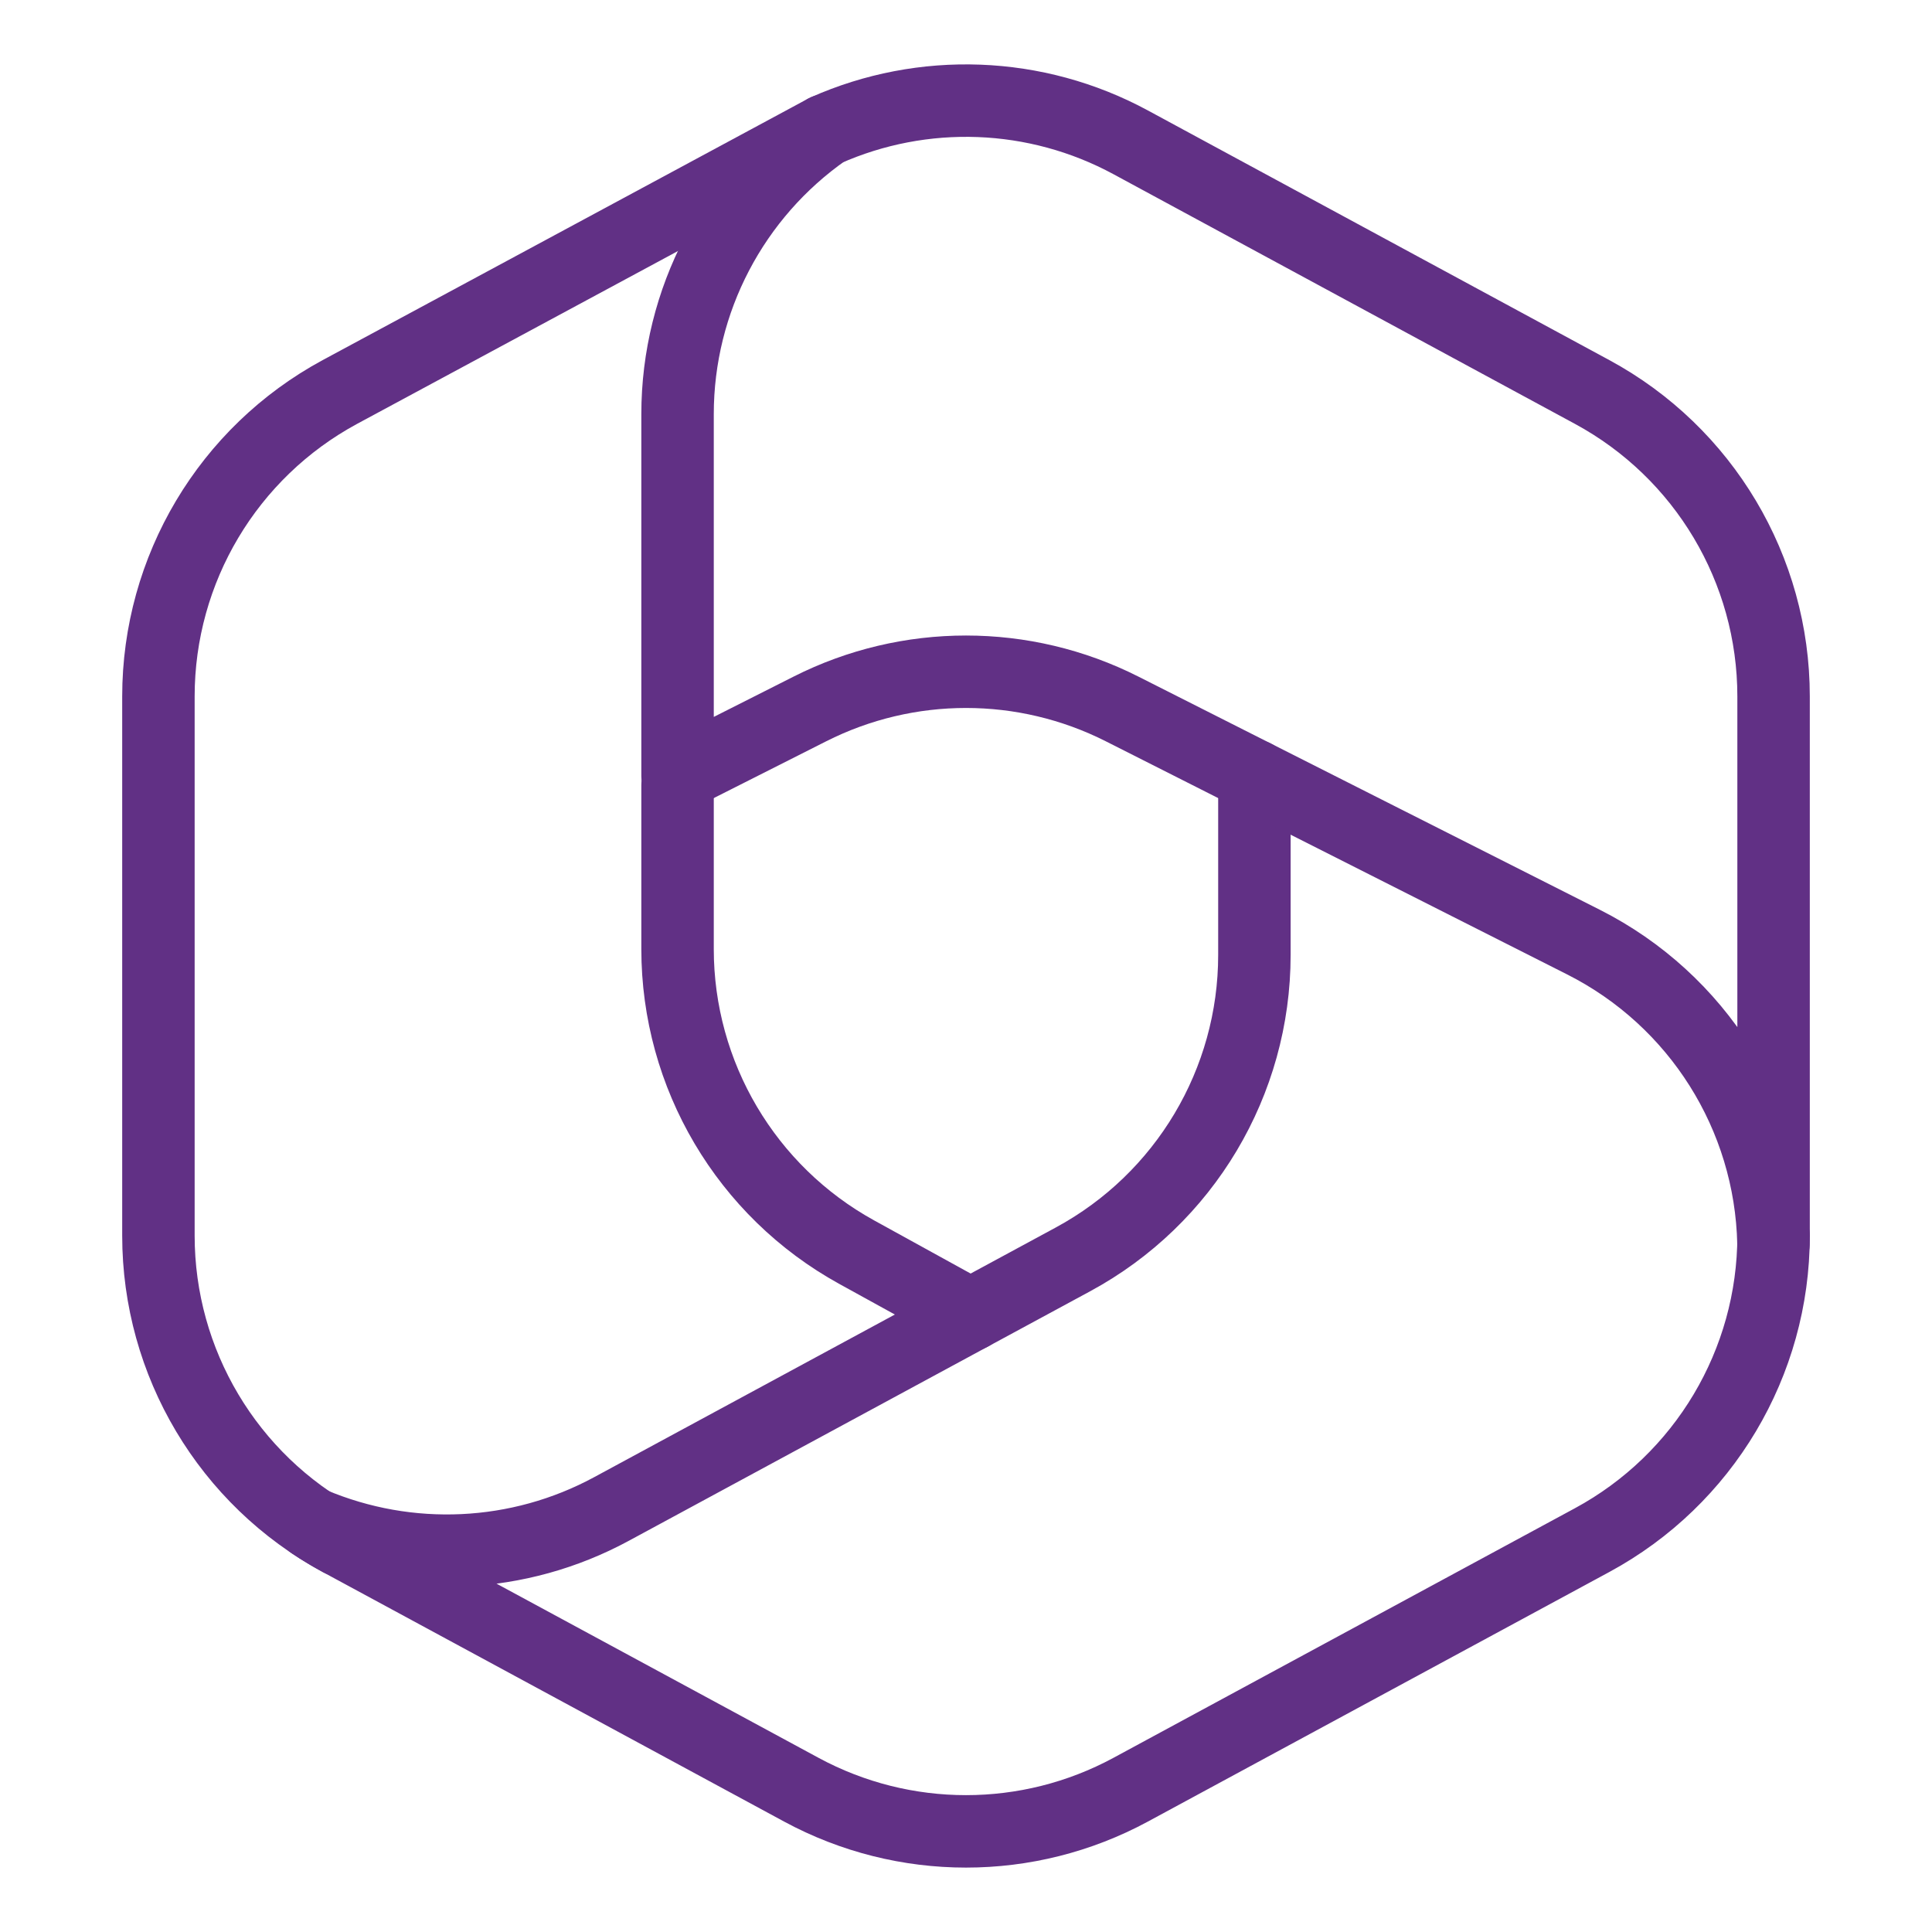 <svg width="40" height="40" viewBox="0 0 40 40" fill="none" xmlns="http://www.w3.org/2000/svg">
<path d="M17.089 2.701L7.036 8.116C4.721 9.368 3.28 11.787 3.28 14.418V25.583C3.28 28.214 4.722 30.634 7.036 31.886" stroke="#613085" stroke-width="1.5" stroke-linecap="round" stroke-linejoin="round"/>
<path d="M20.093 27.222L17.738 25.925C15.45 24.665 14.028 22.26 14.028 19.648V16.255" stroke="#613085" stroke-width="1.5" stroke-linecap="round" stroke-linejoin="round"/>
<path d="M25.971 16.062V19.771C25.971 22.403 24.529 24.822 22.215 26.074L12.66 31.242C10.737 32.283 8.456 32.382 6.464 31.541C6.648 31.664 6.839 31.779 7.036 31.886L16.591 37.054C18.718 38.204 21.282 38.204 23.409 37.054L32.964 31.886C35.278 30.634 36.72 28.214 36.72 25.583" stroke="#613085" stroke-width="1.5" stroke-linecap="round" stroke-linejoin="round"/>
<path d="M32.964 8.116L23.41 2.947C21.446 1.884 19.11 1.802 17.089 2.701C15.184 4.032 14.028 6.219 14.028 8.575V16.062L16.768 14.678C18.8 13.651 21.2 13.651 23.232 14.678L32.786 19.506C35.151 20.701 36.66 23.101 36.718 25.742C36.72 25.689 36.72 25.636 36.72 25.583V14.418C36.72 11.787 35.278 9.368 32.964 8.116Z" stroke="#613085" stroke-width="1.5" stroke-linecap="round" stroke-linejoin="round"/>
</svg>
